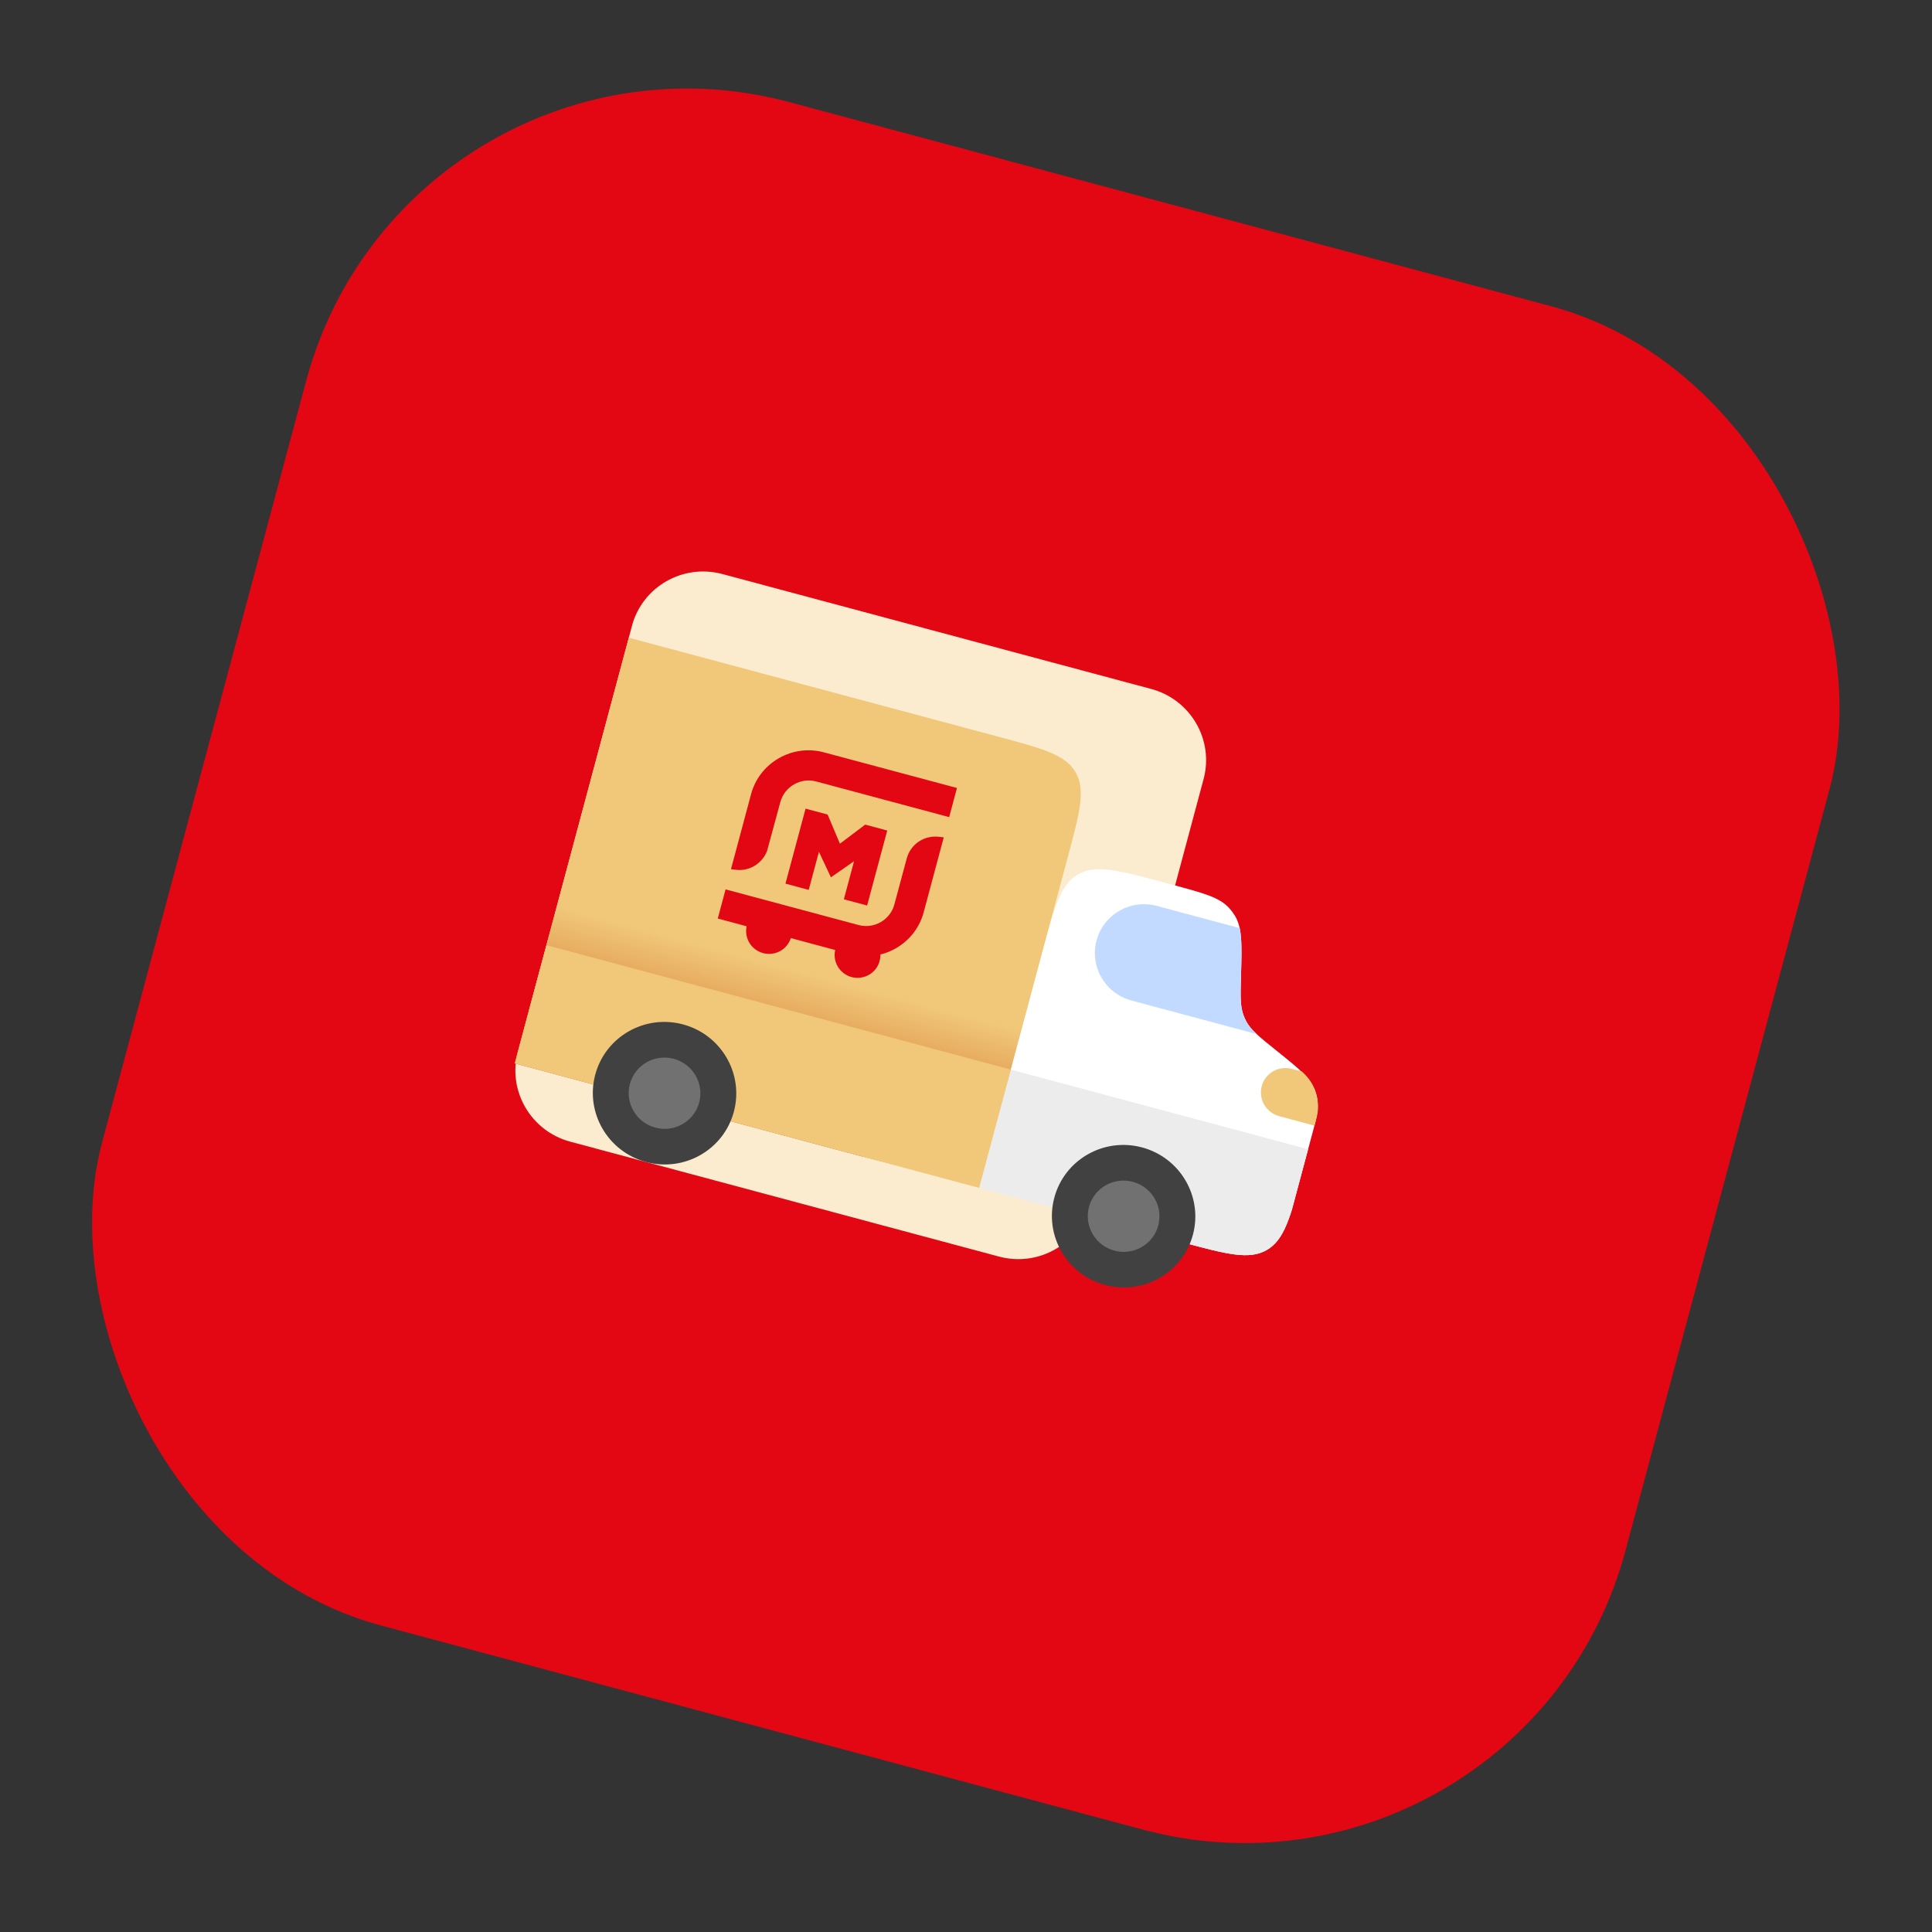 <?xml version="1.0" encoding="UTF-8"?> <svg xmlns="http://www.w3.org/2000/svg" width="49" height="49" viewBox="0 0 49 49" fill="none"><rect x="0" y="0" width="49" height="49" fill="#333333" stroke="none"/><rect x="10.353" width="40" height="40" rx="10" transform="rotate(15 10.353 0)" fill="#E30613"></rect><g clip-path="url(#clip0_62_92)"><path d="M29.196 17.473L18.322 14.559C17.321 14.291 16.294 14.879 16.027 15.873L13.134 26.671C12.868 27.665 13.463 28.688 14.464 28.956L25.338 31.87C26.339 32.138 27.366 31.55 27.633 30.556L30.526 19.758C30.793 18.764 30.197 17.741 29.196 17.473Z" fill="#FBECCF"></path><path d="M27.084 21.729C27.387 20.598 27.539 20.032 27.279 19.586C27.02 19.14 26.45 18.987 25.311 18.682L15.947 16.173L13.054 26.971L21.209 29.156C22.918 29.614 23.772 29.843 24.444 29.458C25.116 29.073 25.344 28.225 25.798 26.528L27.084 21.729Z" fill="url(#paint0_linear_62_92)"></path><path d="M31.475 24.75C31.498 23.939 31.509 23.533 31.316 23.218C31.275 23.152 31.229 23.091 31.178 23.034C30.929 22.759 30.535 22.654 29.746 22.442L29.501 22.377C28.362 22.071 27.792 21.919 27.344 22.175C26.896 22.432 26.745 22.998 26.442 24.129L25.799 26.528C25.344 28.225 25.117 29.073 25.506 29.743C25.896 30.412 26.75 30.641 28.459 31.099L29.969 31.503C31.108 31.809 31.678 31.961 32.126 31.705C32.574 31.448 32.725 30.883 33.029 29.751L33.194 29.134C33.382 28.431 33.477 28.079 33.383 27.751C33.374 27.718 33.363 27.686 33.352 27.655C33.231 27.335 32.946 27.105 32.375 26.647L32.343 26.621C31.934 26.292 31.73 26.128 31.61 25.908C31.585 25.861 31.563 25.814 31.544 25.765C31.453 25.531 31.46 25.271 31.475 24.75Z" fill="white"></path><path d="M25.638 27.128L24.834 30.128L29.969 31.503C31.108 31.809 31.678 31.961 32.126 31.704C32.574 31.448 32.725 30.882 33.029 29.751L33.189 29.151L25.638 27.128Z" fill="#ECECEC"></path><path d="M13.858 23.972L13.054 26.971L24.834 30.128L25.638 27.128L13.858 23.972Z" fill="#F1C87A"></path><path fill-rule="evenodd" clip-rule="evenodd" d="M31.475 24.75C31.46 25.27 31.453 25.531 31.544 25.765C31.563 25.814 31.585 25.861 31.61 25.908C31.671 26.019 31.752 26.115 31.871 26.226L28.697 25.376C28.377 25.29 28.103 25.081 27.937 24.796C27.771 24.51 27.725 24.171 27.811 23.852C27.896 23.534 28.105 23.263 28.392 23.099C28.679 22.934 29.02 22.89 29.34 22.976L31.441 23.539C31.501 23.817 31.491 24.185 31.475 24.75Z" fill="#C2DAFF"></path><path fill-rule="evenodd" clip-rule="evenodd" d="M33.02 27.177L32.765 27.109C32.605 27.066 32.434 27.088 32.291 27.17C32.148 27.252 32.043 27.388 32 27.547C31.958 27.706 31.98 27.876 32.064 28.019C32.147 28.161 32.283 28.266 32.444 28.309L33.348 28.551C33.41 28.305 33.439 28.146 33.426 27.992C33.411 27.794 33.348 27.603 33.242 27.434C33.188 27.347 33.118 27.268 33.02 27.177Z" fill="#F1C87A"></path><path d="M16.387 29.471C17.357 29.731 18.354 29.161 18.612 28.197C18.87 27.233 18.293 26.241 17.322 25.981C16.352 25.721 15.355 26.291 15.097 27.255C14.839 28.219 15.416 29.211 16.387 29.471Z" fill="#414141"></path><path d="M28.03 32.591C29 32.851 29.996 32.28 30.255 31.317C30.513 30.353 29.935 29.361 28.965 29.101C27.994 28.841 26.998 29.411 26.74 30.375C26.482 31.339 27.059 32.331 28.03 32.591Z" fill="#414141"></path><path d="M16.621 28.599C17.106 28.729 17.604 28.444 17.733 27.962C17.862 27.48 17.573 26.984 17.088 26.854C16.603 26.724 16.105 27.009 15.976 27.491C15.847 27.973 16.135 28.469 16.621 28.599Z" fill="#717171"></path><path d="M28.264 31.719C28.749 31.849 29.247 31.564 29.376 31.082C29.505 30.6 29.217 30.104 28.731 29.974C28.246 29.843 27.748 30.129 27.619 30.611C27.49 31.093 27.779 31.589 28.264 31.719Z" fill="#717171"></path><path d="M19.049 20.142C19.153 19.755 19.402 19.432 19.752 19.231C19.924 19.132 20.113 19.068 20.31 19.042C20.507 19.017 20.707 19.03 20.898 19.082L24.271 19.985L24.073 20.724L20.701 19.82C20.51 19.769 20.31 19.795 20.138 19.894C20.053 19.942 19.979 20.007 19.919 20.084C19.86 20.161 19.817 20.249 19.791 20.343L19.455 21.58C19.332 21.9 19.011 22.098 18.676 22.061L18.539 22.044L19.049 20.142ZM18.204 23.296L18.402 22.557L21.775 23.461C21.965 23.512 22.166 23.485 22.337 23.387C22.422 23.339 22.496 23.275 22.555 23.198C22.615 23.121 22.658 23.034 22.683 22.94L22.999 21.765C23.046 21.595 23.152 21.447 23.298 21.347C23.445 21.248 23.622 21.203 23.799 21.222L23.936 21.237L23.426 23.139C23.322 23.526 23.072 23.849 22.723 24.05C22.599 24.121 22.467 24.174 22.328 24.209C22.331 24.298 22.312 24.387 22.274 24.469C22.236 24.55 22.179 24.621 22.108 24.677C22.038 24.732 21.955 24.77 21.866 24.788C21.778 24.807 21.686 24.804 21.599 24.781C21.454 24.742 21.329 24.648 21.251 24.52C21.174 24.392 21.149 24.239 21.182 24.094L20.057 23.792C20.012 23.933 19.914 24.052 19.783 24.123C19.652 24.194 19.498 24.212 19.354 24.173C19.21 24.134 19.086 24.042 19.008 23.915C18.93 23.788 18.905 23.637 18.936 23.492L18.204 23.296L18.204 23.296Z" fill="#E30613"></path><path d="M21.661 21.842L21.402 22.808L21.992 22.966L22.502 21.064L21.944 20.914L21.302 21.398L20.99 20.659L20.431 20.509L19.921 22.411L20.511 22.569L20.77 21.604L21.074 22.251L21.661 21.842Z" fill="#E30613"></path></g><defs><linearGradient id="paint0_linear_62_92" x1="19.321" y1="29.578" x2="20.631" y2="24.689" gradientUnits="userSpaceOnUse"><stop stop-color="#C14600"></stop><stop offset="1" stop-color="#F1C87A"></stop></linearGradient><clipPath id="clip0_62_92"><rect width="20" height="15" fill="white" transform="translate(16.53 14) rotate(15)"></rect></clipPath></defs></svg> 